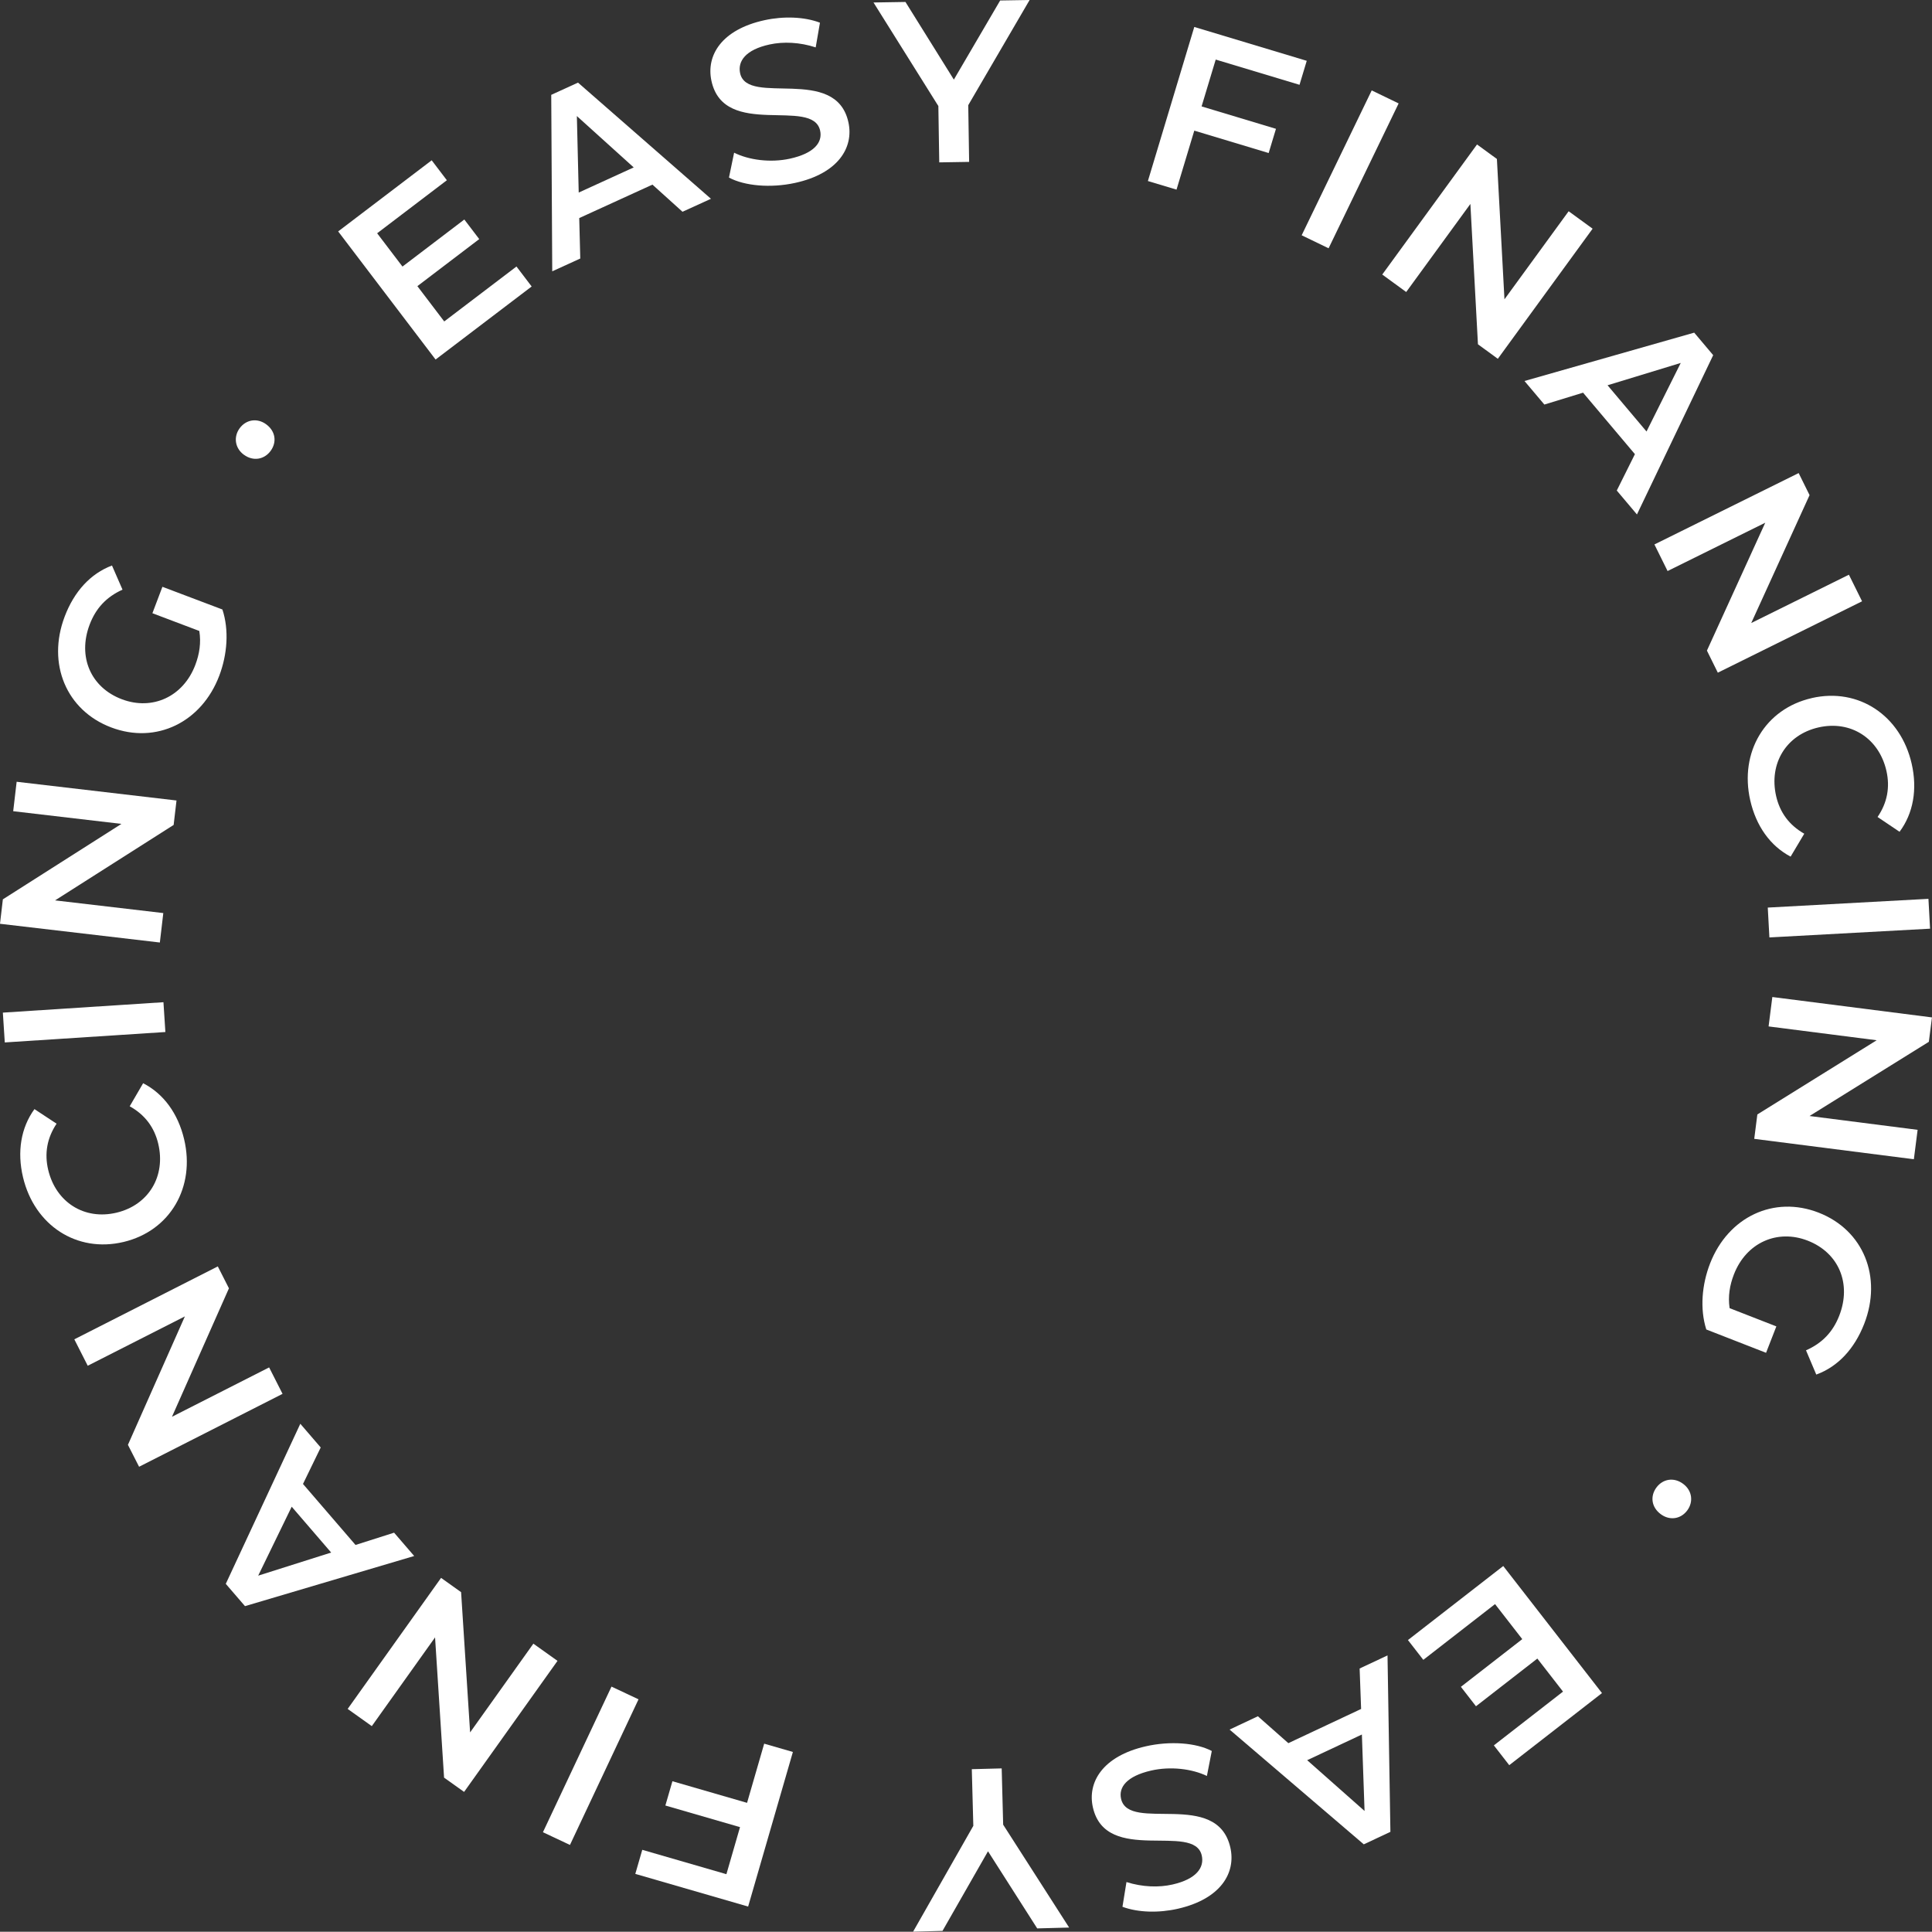 <?xml version="1.0" encoding="UTF-8"?>
<svg id="Calque_2" data-name="Calque 2" xmlns="http://www.w3.org/2000/svg" viewBox="0 0 521.03 520.96">
  <rect x="0" y="0" width="521.03" height="520.96" fill="#333333" stroke="none"/>
  <defs>
    <style>
      .cls-1 {
        fill: #fff;
      }
    </style>
  </defs>
  <g id="Calque_1-2" data-name="Calque 1">
    <g>
      <path class="cls-1" d="M139.29,71.88l4.09,5.38-25.91,19.7-26.27-34.55,25.22-19.18,4.09,5.38-18.8,14.3,6.83,8.98,16.68-12.69,4.02,5.28-16.68,12.69,7.24,9.52,19.49-14.82Z"/>
      <path class="cls-1" d="M175.95,49.79l-19.74,9.02.28,10.91-7.56,3.45-.27-47.59,7.22-3.3,35.85,31.33-7.67,3.5-8.12-7.33ZM170.9,45.15l-15.33-13.85.5,20.63,14.83-6.78Z"/>
      <path class="cls-1" d="M196.59,47.89l1.39-6.71c3.99,1.99,9.8,2.75,15.01,1.62,6.6-1.44,8.88-4.41,8.19-7.56-1.99-9.15-25.89,2.33-29.31-13.42-1.49-6.85,2.7-13.85,14.33-16.38,5.09-1.11,10.71-.94,14.93.68l-1.15,6.66c-4.3-1.41-8.72-1.59-12.42-.79-6.54,1.42-8.65,4.55-7.96,7.76,1.96,9.03,25.83-2.32,29.21,13.25,1.48,6.79-2.77,13.8-14.4,16.33-6.6,1.44-13.65.81-17.83-1.45Z"/>
      <path class="cls-1" d="M261.12,28.35l.24,15.31-8.06.13-.24-15.19L235.57.67l8.62-.14,13.05,20.94L269.73.13l7.94-.13-16.54,28.35Z"/>
      <path class="cls-1" d="M327.86,16.06l-3.81,12.64,20.06,6.04-1.97,6.53-20.06-6.04-4.79,15.91-7.72-2.32,12.51-41.55,30.33,9.13-1.95,6.47-22.62-6.81Z"/>
      <path class="cls-1" d="M369.93,24.38l7.26,3.51-18.89,39.07-7.26-3.51,18.89-39.07Z"/>
      <path class="cls-1" d="M429.5,61.68l-25.56,35.08-5.36-3.91-2.04-37.85-17.31,23.75-6.46-4.71,25.56-35.08,5.36,3.91,2.04,37.85,17.31-23.75,6.47,4.71Z"/>
      <path class="cls-1" d="M440.92,122.49l-13.99-16.59-10.44,3.2-5.36-6.35,45.77-13.04,5.12,6.07-20.56,42.96-5.44-6.45,4.88-9.79ZM444.04,116.37l9.23-18.49-19.74,6.02,10.51,12.47Z"/>
      <path class="cls-1" d="M502.17,162.16l-38.9,19.25-2.94-5.95,15.73-34.49-26.34,13.03-3.55-7.17,38.9-19.25,2.94,5.95-15.73,34.49,26.34-13.03,3.55,7.17Z"/>
      <path class="cls-1" d="M488.63,188.25c12.64-2.87,23.96,4.73,26.92,17.72,1.57,6.89.44,13.38-3.27,18.35l-5.93-3.99c2.62-3.84,3.39-8.02,2.39-12.43-1.99-8.77-9.6-13.71-18.31-11.73-8.71,1.98-13.43,9.73-11.44,18.5,1,4.41,3.5,7.85,7.59,10.17l-3.68,6.18c-5.49-2.89-9.31-8.25-10.89-15.2-2.94-12.94,3.99-24.69,16.62-27.56Z"/>
      <path class="cls-1" d="M520.07,242.4l.44,8.05-43.33,2.36-.44-8.05,43.33-2.36Z"/>
      <path class="cls-1" d="M516.14,312.63l-43.05-5.5.84-6.58,32.18-20.01-29.15-3.73,1.01-7.93,43.05,5.5-.84,6.58-32.18,20.01,29.15,3.73-1.01,7.93Z"/>
      <path class="cls-1" d="M479.05,357.72l-2.77,7.11-16.12-6.29c-1.76-5.55-1.2-12.11,1.03-17.83,4.89-12.54,17.22-18.38,29.29-13.67,12.07,4.71,17.19,17.35,12.26,30-2.64,6.76-7.1,11.54-12.92,13.66l-2.77-6.54c4.42-1.94,7.28-5.01,8.97-9.35,3.36-8.61-.11-16.95-8.49-20.22-8.2-3.2-16.58.52-19.91,9.07-1.13,2.89-1.65,5.94-1.17,9.13l12.59,4.91Z"/>
      <path class="cls-1" d="M453.96,400.2c2.43,1.83,2.76,4.88,1.05,7.16-1.75,2.33-4.74,2.79-7.17.96-2.52-1.9-2.85-4.87-1.1-7.2,1.72-2.28,4.69-2.83,7.22-.92Z"/>
      <path class="cls-1" d="M383.85,447.64l-4.15-5.34,25.7-19.97,26.63,34.27-25.01,19.44-4.15-5.34,18.65-14.5-6.92-8.91-16.55,12.86-4.07-5.24,16.55-12.86-7.34-9.45-19.34,15.03Z"/>
      <path class="cls-1" d="M347.43,470.11l19.64-9.23-.4-10.91,7.52-3.53.78,47.58-7.18,3.37-36.19-30.95,7.63-3.59,8.2,7.24ZM352.53,474.7l15.47,13.69-.72-20.62-14.76,6.93Z"/>
      <path class="cls-1" d="M326.8,472.22l-1.32,6.73c-4.01-1.94-9.83-2.65-15.03-1.46-6.59,1.51-8.83,4.5-8.11,7.64,2.09,9.13,25.86-2.61,29.46,13.1,1.56,6.83-2.55,13.88-14.15,16.53-5.08,1.16-10.7,1.05-14.94-.53l1.08-6.67c4.32,1.37,8.74,1.5,12.43.66,6.53-1.49,8.61-4.64,7.87-7.84-2.06-9.01-25.8,2.6-29.35-12.94-1.55-6.77,2.62-13.83,14.23-16.48,6.59-1.51,13.65-.96,17.84,1.26Z"/>
      <path class="cls-1" d="M262.49,492.43l-.41-15.31,8.06-.21.4,15.18,17.79,27.74-8.61.23-13.27-20.8-12.27,21.47-7.93.21,16.23-28.52Z"/>
      <path class="cls-1" d="M195.9,505.44l3.67-12.69-20.13-5.83,1.9-6.55,20.13,5.83,4.62-15.96,7.74,2.24-12.07,41.69-30.43-8.81,1.88-6.49,22.69,6.57Z"/>
      <path class="cls-1" d="M153.71,497.55l-7.29-3.43,18.49-39.27,7.29,3.43-18.49,39.27Z"/>
      <path class="cls-1" d="M93.76,460.87l25.19-35.34,5.4,3.85,2.43,37.82,17.06-23.93,6.51,4.64-25.19,35.34-5.4-3.85-2.43-37.82-17.06,23.93-6.51-4.64Z"/>
      <path class="cls-1" d="M81.72,400.21l14.16,16.44,10.4-3.31,5.42,6.29-45.63,13.52-5.18-6.01,20.1-43.17,5.5,6.39-4.78,9.84ZM78.66,406.35l-9.03,18.58,19.68-6.23-10.64-12.36Z"/>
      <path class="cls-1" d="M20.05,361.19l38.69-19.66,3,5.91-15.36,34.64,26.2-13.31,3.62,7.13-38.69,19.66-3.01-5.91,15.36-34.64-26.2,13.31-3.62-7.13Z"/>
      <path class="cls-1" d="M33.31,334.94c-12.6,3-24.01-4.47-27.1-17.44-1.64-6.88-.57-13.37,3.08-18.39l5.97,3.93c-2.58,3.87-3.31,8.05-2.26,12.46,2.08,8.74,9.74,13.61,18.43,11.54,8.68-2.07,13.33-9.87,11.24-18.61-1.05-4.4-3.58-7.81-7.69-10.08l3.62-6.22c5.52,2.83,9.4,8.15,11.05,15.08,3.08,12.91-3.73,24.73-16.33,27.73Z"/>
      <path class="cls-1" d="M1.29,281.13l-.52-8.04,43.31-2.81.52,8.04-43.31,2.81Z"/>
      <path class="cls-1" d="M4.49,210.83l43.11,5.05-.77,6.59-31.98,20.35,29.19,3.42-.93,7.94L0,249.13l.77-6.59,31.98-20.35-29.19-3.42.93-7.94Z"/>
      <path class="cls-1" d="M41.1,165.38l2.7-7.13,16.18,6.12c1.82,5.53,1.33,12.1-.84,17.84-4.76,12.59-17.02,18.56-29.14,13.97-12.12-4.58-17.37-17.17-12.57-29.87,2.56-6.79,6.98-11.62,12.77-13.8l2.84,6.51c-4.4,1.98-7.23,5.09-8.87,9.44-3.27,8.64.29,16.95,8.7,20.12,8.24,3.11,16.57-.7,19.81-9.28,1.1-2.9,1.59-5.96,1.07-9.14l-12.64-4.78Z"/>
      <path class="cls-1" d="M65.76,122.63c-2.44-1.8-2.81-4.85-1.12-7.15,1.73-2.34,4.72-2.84,7.16-1.04,2.54,1.88,2.9,4.84,1.17,7.18-1.69,2.29-4.67,2.88-7.21,1Z"/>
    </g>
  </g>
</svg>